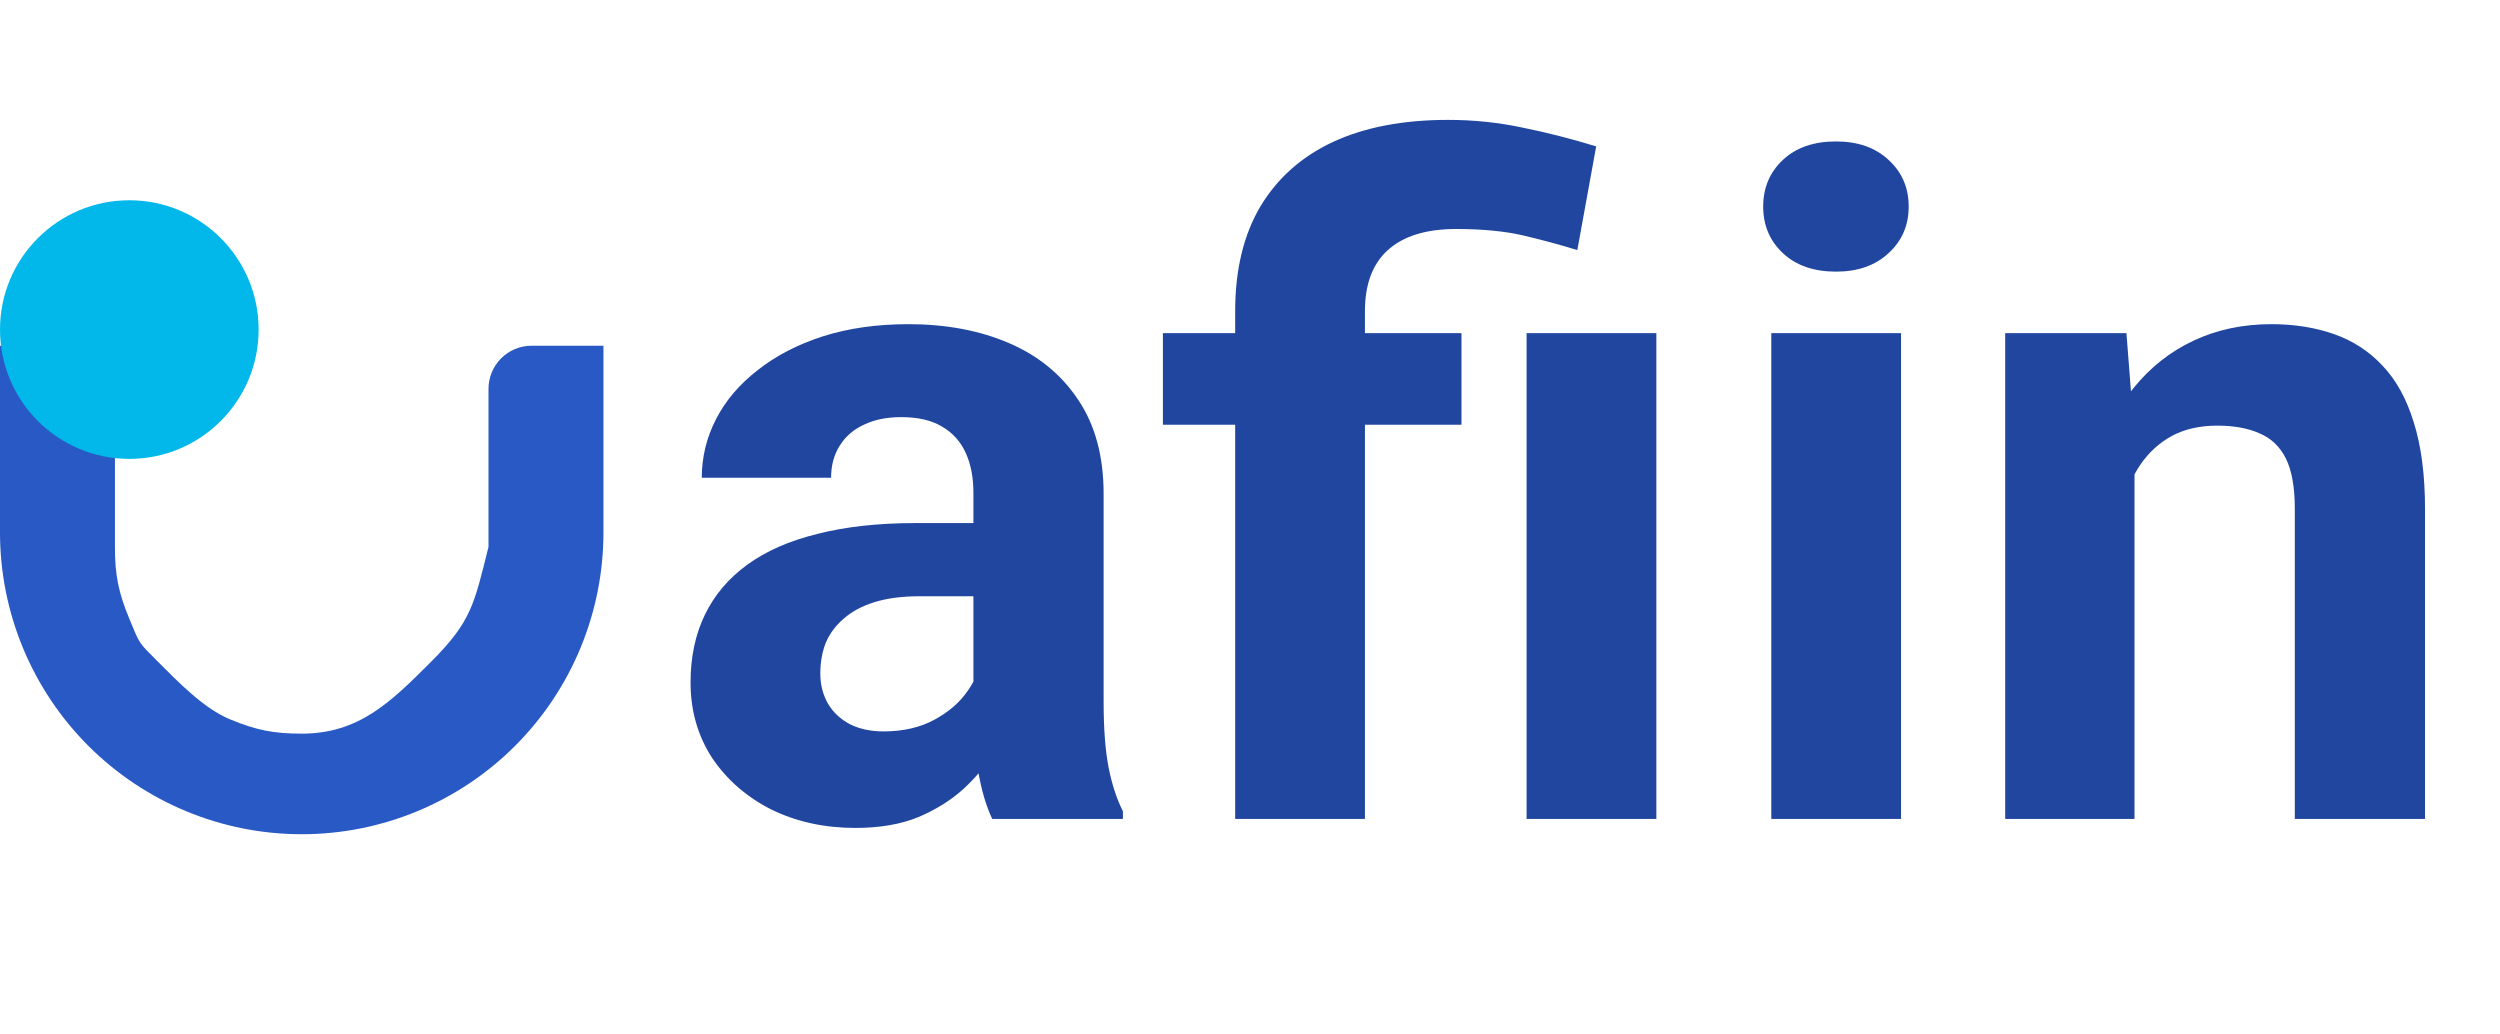 <svg width="87" height="36" viewBox="0 0 87 36" fill="none" xmlns="http://www.w3.org/2000/svg">
<path d="M21 12.031L18.5 12.031C18.303 12.031 18.108 12.07 17.926 12.145C17.744 12.221 17.579 12.331 17.439 12.47C17.3 12.61 17.19 12.775 17.114 12.957C17.039 13.139 17 13.334 17 13.531L17 19.031C16.5 21.031 16.407 21.625 15 23.031C13.594 24.438 12.489 25.531 10.5 25.531C9.515 25.531 8.91 25.408 8 25.031C7.09 24.654 6.196 23.728 5.5 23.031C4.804 22.335 4.877 22.441 4.5 21.531C4.123 20.621 4 20.016 4 19.031L4 13.532C4 13.335 3.961 13.139 3.886 12.957C3.811 12.775 3.7 12.61 3.561 12.471C3.422 12.331 3.256 12.221 3.074 12.145C2.892 12.07 2.697 12.031 2.5 12.031L-7.43095e-07 12.031L-4.15255e-07 18.531C-3.55061e-07 19.91 0.272 21.276 0.799 22.549C1.327 23.823 2.1 24.981 3.075 25.956C4.05 26.931 5.208 27.704 6.482 28.232C7.756 28.76 9.121 29.031 10.5 29.031C13.285 29.031 15.956 27.925 17.925 25.956C19.894 23.987 21 21.316 21 18.531L21 12.031Z" fill="#2859C5"/>
<circle cx="4.5" cy="11.469" r="4.5" fill="#02B7EA"/>
<path d="M33.875 24.688V17.156C33.875 16.615 33.786 16.151 33.609 15.766C33.432 15.37 33.156 15.062 32.781 14.844C32.417 14.625 31.943 14.516 31.359 14.516C30.859 14.516 30.427 14.604 30.062 14.781C29.698 14.948 29.417 15.193 29.219 15.516C29.021 15.828 28.922 16.198 28.922 16.625H24.422C24.422 15.906 24.588 15.224 24.922 14.578C25.255 13.932 25.74 13.365 26.375 12.875C27.01 12.375 27.766 11.984 28.641 11.703C29.526 11.422 30.516 11.281 31.609 11.281C32.922 11.281 34.089 11.5 35.109 11.938C36.13 12.375 36.932 13.031 37.516 13.906C38.109 14.781 38.406 15.875 38.406 17.188V24.422C38.406 25.349 38.464 26.109 38.578 26.703C38.693 27.287 38.859 27.797 39.078 28.234V28.5H34.531C34.312 28.042 34.146 27.469 34.031 26.781C33.927 26.083 33.875 25.385 33.875 24.688ZM34.469 18.203L34.5 20.75H31.984C31.391 20.75 30.875 20.818 30.438 20.953C30 21.088 29.641 21.281 29.359 21.531C29.078 21.771 28.87 22.052 28.734 22.375C28.609 22.698 28.547 23.052 28.547 23.438C28.547 23.823 28.635 24.172 28.812 24.484C28.99 24.787 29.245 25.026 29.578 25.203C29.912 25.37 30.302 25.453 30.75 25.453C31.427 25.453 32.016 25.318 32.516 25.047C33.016 24.776 33.401 24.443 33.672 24.047C33.953 23.651 34.099 23.276 34.109 22.922L35.297 24.828C35.13 25.255 34.901 25.698 34.609 26.156C34.328 26.615 33.969 27.047 33.531 27.453C33.094 27.849 32.568 28.177 31.953 28.438C31.338 28.688 30.609 28.812 29.766 28.812C28.693 28.812 27.719 28.599 26.844 28.172C25.979 27.734 25.292 27.135 24.781 26.375C24.281 25.604 24.031 24.729 24.031 23.75C24.031 22.865 24.198 22.078 24.531 21.391C24.865 20.703 25.354 20.125 26 19.656C26.656 19.177 27.474 18.818 28.453 18.578C29.432 18.328 30.568 18.203 31.859 18.203H34.469ZM47.5 28.5H42.984V10.828C42.984 9.391 43.276 8.177 43.859 7.188C44.453 6.198 45.297 5.448 46.391 4.938C47.495 4.427 48.828 4.172 50.391 4.172C51.276 4.172 52.135 4.26 52.969 4.438C53.802 4.604 54.661 4.823 55.547 5.094L54.891 8.703C54.318 8.526 53.703 8.359 53.047 8.203C52.391 8.047 51.599 7.969 50.672 7.969C49.63 7.969 48.839 8.214 48.297 8.703C47.766 9.182 47.5 9.891 47.5 10.828V28.5ZM50.859 11.594V14.781H40.469V11.594H50.859ZM57.641 11.594V28.5H53.125V11.594H57.641ZM66.156 11.594V28.5H61.641V11.594H66.156ZM61.359 7.188C61.359 6.531 61.589 5.99 62.047 5.562C62.505 5.135 63.12 4.922 63.891 4.922C64.651 4.922 65.26 5.135 65.719 5.562C66.188 5.99 66.422 6.531 66.422 7.188C66.422 7.844 66.188 8.385 65.719 8.812C65.26 9.24 64.651 9.453 63.891 9.453C63.12 9.453 62.505 9.24 62.047 8.812C61.589 8.385 61.359 7.844 61.359 7.188ZM74.281 15.203V28.5H69.781V11.594H74L74.281 15.203ZM73.625 19.453H72.406C72.406 18.203 72.568 17.078 72.891 16.078C73.213 15.068 73.667 14.208 74.25 13.5C74.833 12.781 75.526 12.234 76.328 11.859C77.141 11.474 78.047 11.281 79.047 11.281C79.838 11.281 80.562 11.396 81.219 11.625C81.875 11.854 82.438 12.219 82.906 12.719C83.385 13.219 83.75 13.88 84 14.703C84.26 15.526 84.391 16.531 84.391 17.719V28.5H79.859V17.703C79.859 16.953 79.755 16.37 79.547 15.953C79.338 15.537 79.031 15.245 78.625 15.078C78.229 14.901 77.74 14.812 77.156 14.812C76.552 14.812 76.026 14.932 75.578 15.172C75.141 15.412 74.776 15.745 74.484 16.172C74.203 16.588 73.99 17.078 73.844 17.641C73.698 18.203 73.625 18.807 73.625 19.453Z" fill="#2046A0"/>
</svg>
